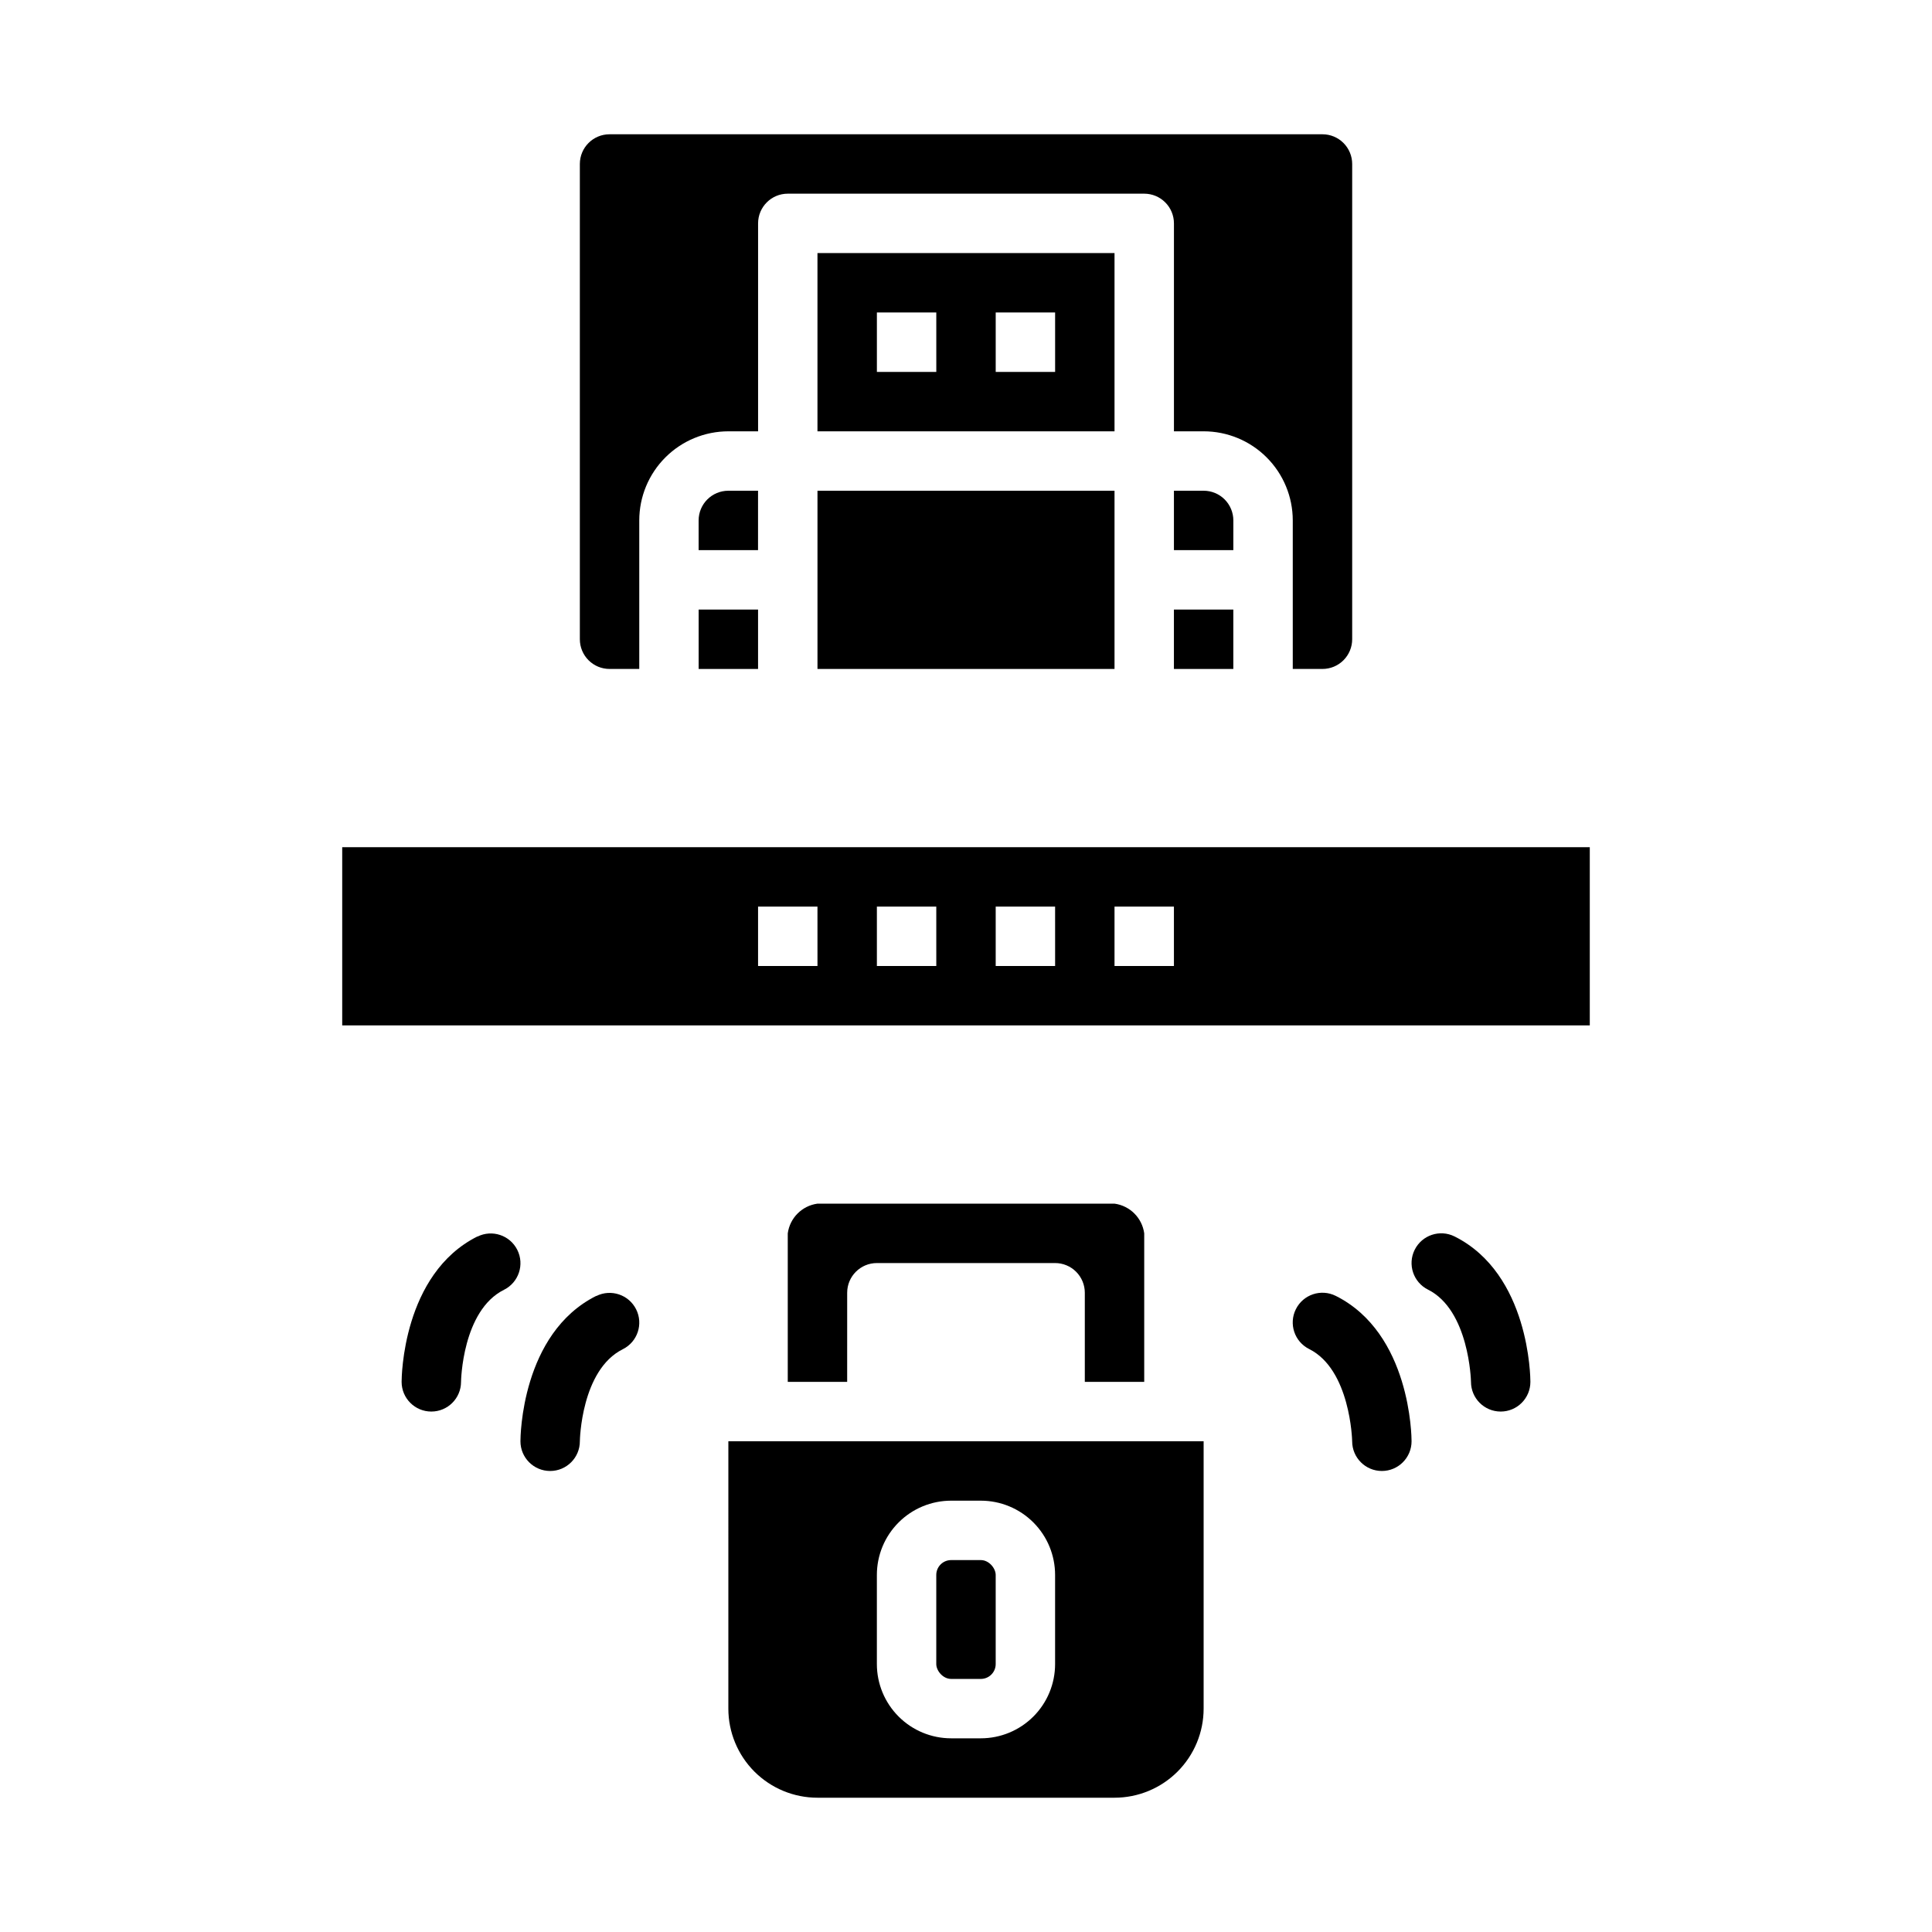 <?xml version="1.0" encoding="UTF-8"?>
<!-- Uploaded to: SVG Repo, www.svgrepo.com, Generator: SVG Repo Mixer Tools -->
<svg fill="#000000" width="800px" height="800px" version="1.1" viewBox="144 144 512 512" xmlns="http://www.w3.org/2000/svg">
 <g>
  <path d="m234.69 368.51v47.23h330.62v-47.23zm125.95 31.488h-15.746v-15.746h15.742zm31.488 0h-15.746v-15.746h15.742zm31.488 0h-15.746v-15.746h15.742zm31.488 0h-15.746v-15.746h15.742z"/>
  <path d="m337.02 596.8c0 6.262 2.488 12.27 6.914 16.699 4.43 4.426 10.438 6.914 16.699 6.914h78.723c6.262 0 12.27-2.488 16.699-6.914 4.43-4.43 6.918-10.438 6.918-16.699v-70.852h-125.95zm39.359-35.426c0-5.219 2.074-10.227 5.766-13.914 3.688-3.691 8.695-5.766 13.914-5.766h7.871c5.219 0 10.227 2.074 13.918 5.766 3.691 3.688 5.762 8.695 5.762 13.914v23.617c0 5.219-2.07 10.223-5.762 13.914-3.691 3.691-8.699 5.766-13.918 5.766h-7.871c-5.219 0-10.227-2.074-13.914-5.766-3.691-3.691-5.766-8.695-5.766-13.914z"/>
  <path d="m396.06 557.44h7.871c2.172 0 3.938 2.172 3.938 3.938v23.617c0 2.172-1.762 3.938-3.938 3.938h-7.871c-2.172 0-3.938-2.172-3.938-3.938v-23.617c0-2.172 1.762-3.938 3.938-3.938z"/>
  <path d="m447.23 510.21v-39.359c-0.559-4.094-3.777-7.312-7.871-7.871h-78.723c-4.094 0.559-7.312 3.777-7.871 7.871v39.359h15.742l0.004-23.617c0-4.348 3.523-7.871 7.871-7.871h47.23c2.09 0 4.09 0.828 5.566 2.305 1.477 1.477 2.309 3.481 2.309 5.566v23.617z"/>
  <path d="m302.02 487.42c-19.871 9.941-20.098 37.367-20.098 38.531 0 4.348 3.523 7.875 7.871 7.875 4.348 0 7.875-3.527 7.875-7.875 0-0.188 0.316-18.895 11.391-24.402 3.891-1.941 5.469-6.672 3.523-10.562-1.941-3.891-6.672-5.473-10.562-3.527z"/>
  <path d="m270.53 471.67c-19.867 9.945-20.098 37.371-20.098 38.535 0 4.348 3.523 7.871 7.871 7.871 4.348 0 7.875-3.523 7.875-7.871 0-0.188 0.316-18.895 11.391-24.402 3.891-1.945 5.469-6.676 3.523-10.566-1.941-3.891-6.672-5.469-10.562-3.527z"/>
  <path d="m497.98 487.42c-3.891-1.945-8.621-0.363-10.562 3.527-1.945 3.891-0.363 8.621 3.527 10.562 10.902 5.449 11.391 24.105 11.391 24.441 0 4.348 3.523 7.875 7.871 7.875 4.348 0 7.871-3.527 7.871-7.875 0-1.164-0.227-28.59-20.098-38.531z"/>
  <path d="m529.47 471.67c-3.891-1.941-8.621-0.363-10.562 3.527-1.945 3.891-0.367 8.621 3.527 10.566 10.902 5.445 11.391 24.102 11.391 24.441 0 4.348 3.523 7.871 7.871 7.871 4.348 0 7.871-3.523 7.871-7.871 0-1.164-0.227-28.59-20.098-38.535z"/>
  <path d="m455.1 305.54h15.742v15.742h-15.742z"/>
  <path d="m305.54 321.28h7.871v-39.359c0-6.262 2.488-12.27 6.918-16.699 4.43-4.43 10.434-6.918 16.699-6.918h7.871v-55.102c0-4.348 3.523-7.875 7.871-7.875h94.465c2.09 0 4.09 0.832 5.566 2.309 1.477 1.477 2.305 3.477 2.305 5.566v55.105h7.871l0.004-0.004c6.262 0 12.27 2.488 16.695 6.918 4.43 4.43 6.918 10.438 6.918 16.699v39.359h7.871c2.09 0 4.094-0.828 5.566-2.305 1.477-1.477 2.309-3.481 2.309-5.566v-125.95c0-2.086-0.832-4.09-2.309-5.566-1.473-1.477-3.477-2.305-5.566-2.305h-188.93c-4.348 0-7.871 3.523-7.871 7.871v125.95c0 2.086 0.828 4.09 2.305 5.566 1.477 1.477 3.477 2.305 5.566 2.305z"/>
  <path d="m439.36 211.07h-78.723v47.23h78.723zm-47.23 31.488h-15.746v-15.746h15.742zm31.488 0h-15.746v-15.746h15.742z"/>
  <path d="m470.85 281.92c0-2.086-0.832-4.09-2.305-5.566-1.477-1.477-3.481-2.305-5.566-2.305h-7.875v15.742h15.742z"/>
  <path d="m329.15 305.54h15.742v15.742h-15.742z"/>
  <path d="m344.89 274.05h-7.871c-4.348 0-7.875 3.523-7.875 7.871v7.871h15.742z"/>
  <path d="m360.64 274.05h78.719v47.23h-78.719z"/>
 </g>
</svg>